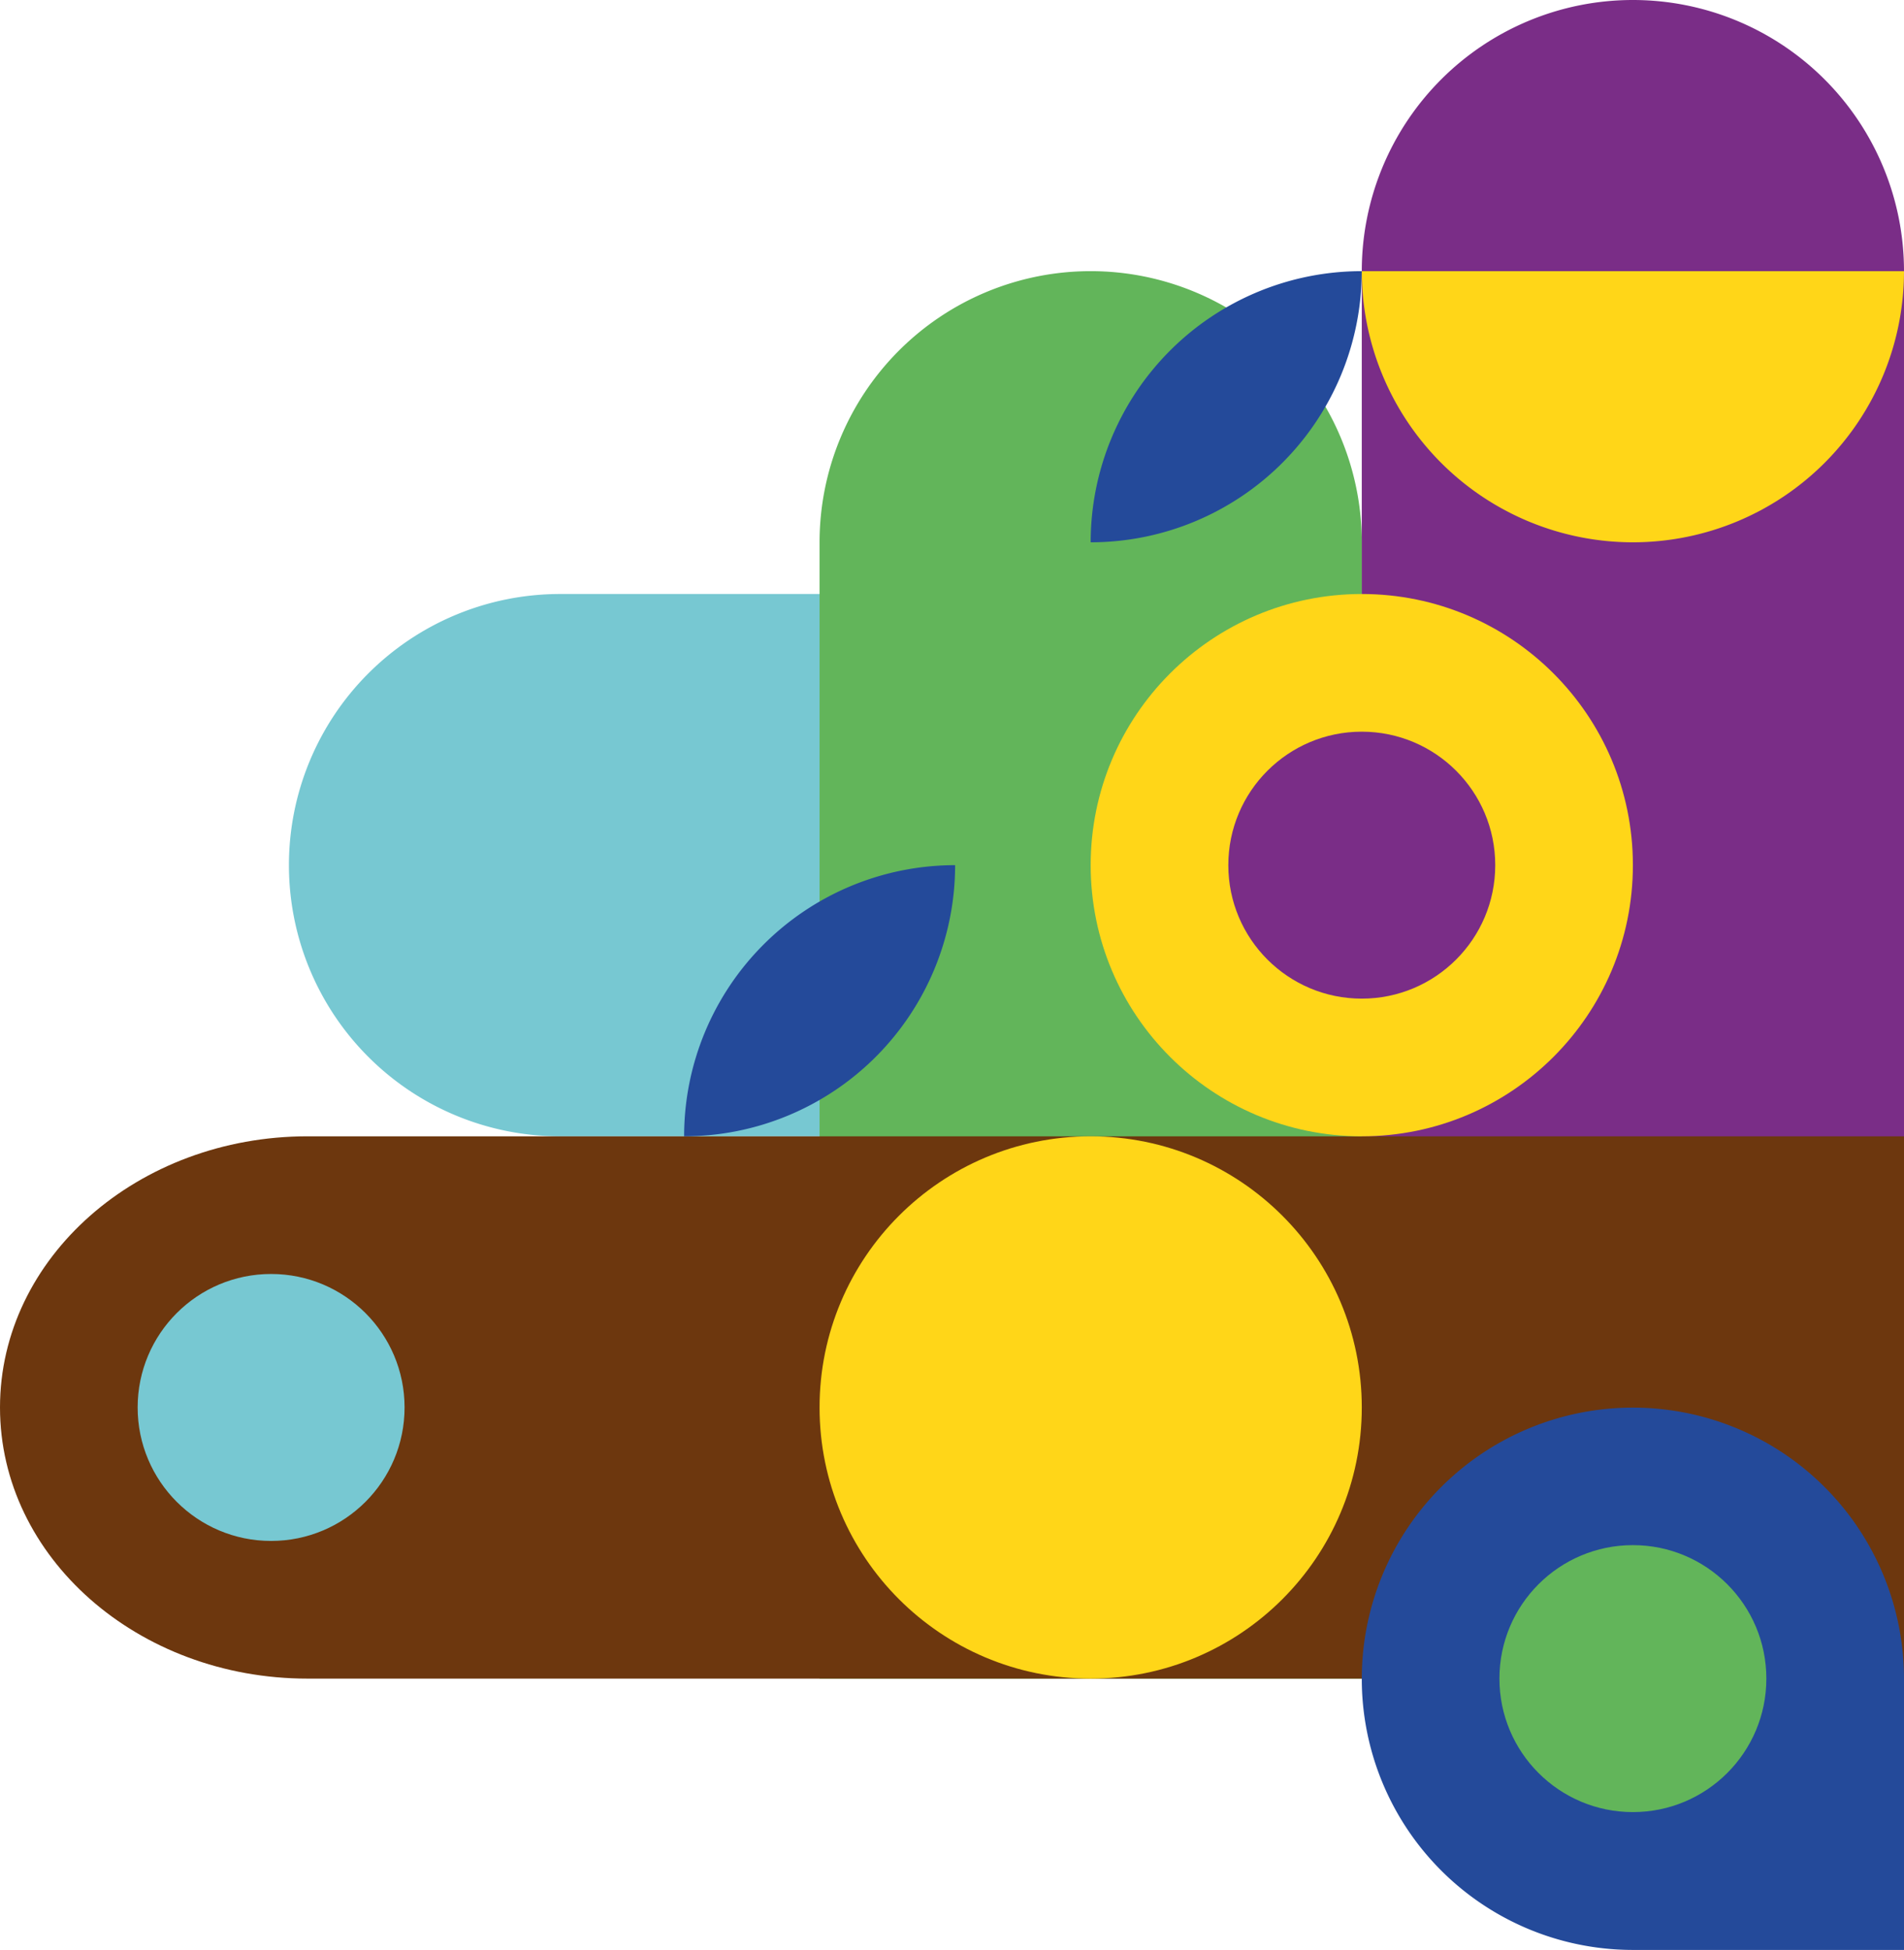 <svg xmlns="http://www.w3.org/2000/svg" id="Ebene_1" data-name="Ebene 1" viewBox="0 0 345.11 353.35"><defs><style>.cls-1{fill:#77c8d2;}.cls-2{fill:#7a2d87;}.cls-3{fill:#62b55a;}.cls-4{fill:#6d370e;}.cls-5{fill:#ffd618;}.cls-6{fill:#244a9a;}</style></defs><path class="cls-1" d="M307.44,107.65v98.28H101.51a49.14,49.14,0,0,1,0-98.28Z"></path><rect class="cls-2" x="246.83" y="49.14" width="98.28" height="255.07"></rect><path class="cls-3" d="M246.83,304.21H148.55V98.28a49.14,49.14,0,0,1,98.28,0Z"></path><path class="cls-4" d="M345.11,205.93v98.28H55.75C25,304.21,0,282.21,0,255.07s25-49.14,55.75-49.14Z"></path><circle class="cls-5" cx="197.69" cy="255.07" r="49.14"></circle><circle class="cls-5" cx="246.83" cy="156.79" r="49.14"></circle><circle class="cls-1" cx="49.14" cy="255.07" r="24.19"></circle><circle class="cls-2" cx="246.83" cy="156.79" r="24.19"></circle><path class="cls-5" d="M345.11,49.14a49.14,49.14,0,1,1-98.28,0Z"></path><path class="cls-2" d="M345.11,49.14H246.83a49.14,49.14,0,1,1,98.28,0Z"></path><path class="cls-6" d="M296,255.07h49.14a0,0,0,0,1,0,0v49.14A49.14,49.14,0,0,1,296,353.35h0a49.14,49.14,0,0,1-49.14-49.14v0A49.14,49.14,0,0,1,296,255.07Z" transform="translate(600.18 8.24) rotate(90)"></path><circle class="cls-3" cx="295.97" cy="304.21" r="24.19"></circle><path class="cls-6" d="M173.12,156.79A49.14,49.14,0,0,1,124,205.93,49.14,49.14,0,0,1,173.12,156.79Z"></path><path class="cls-6" d="M246.82,49.14a49.14,49.14,0,0,1-49.13,49.14A49.14,49.14,0,0,1,246.82,49.14Z"></path></svg>
